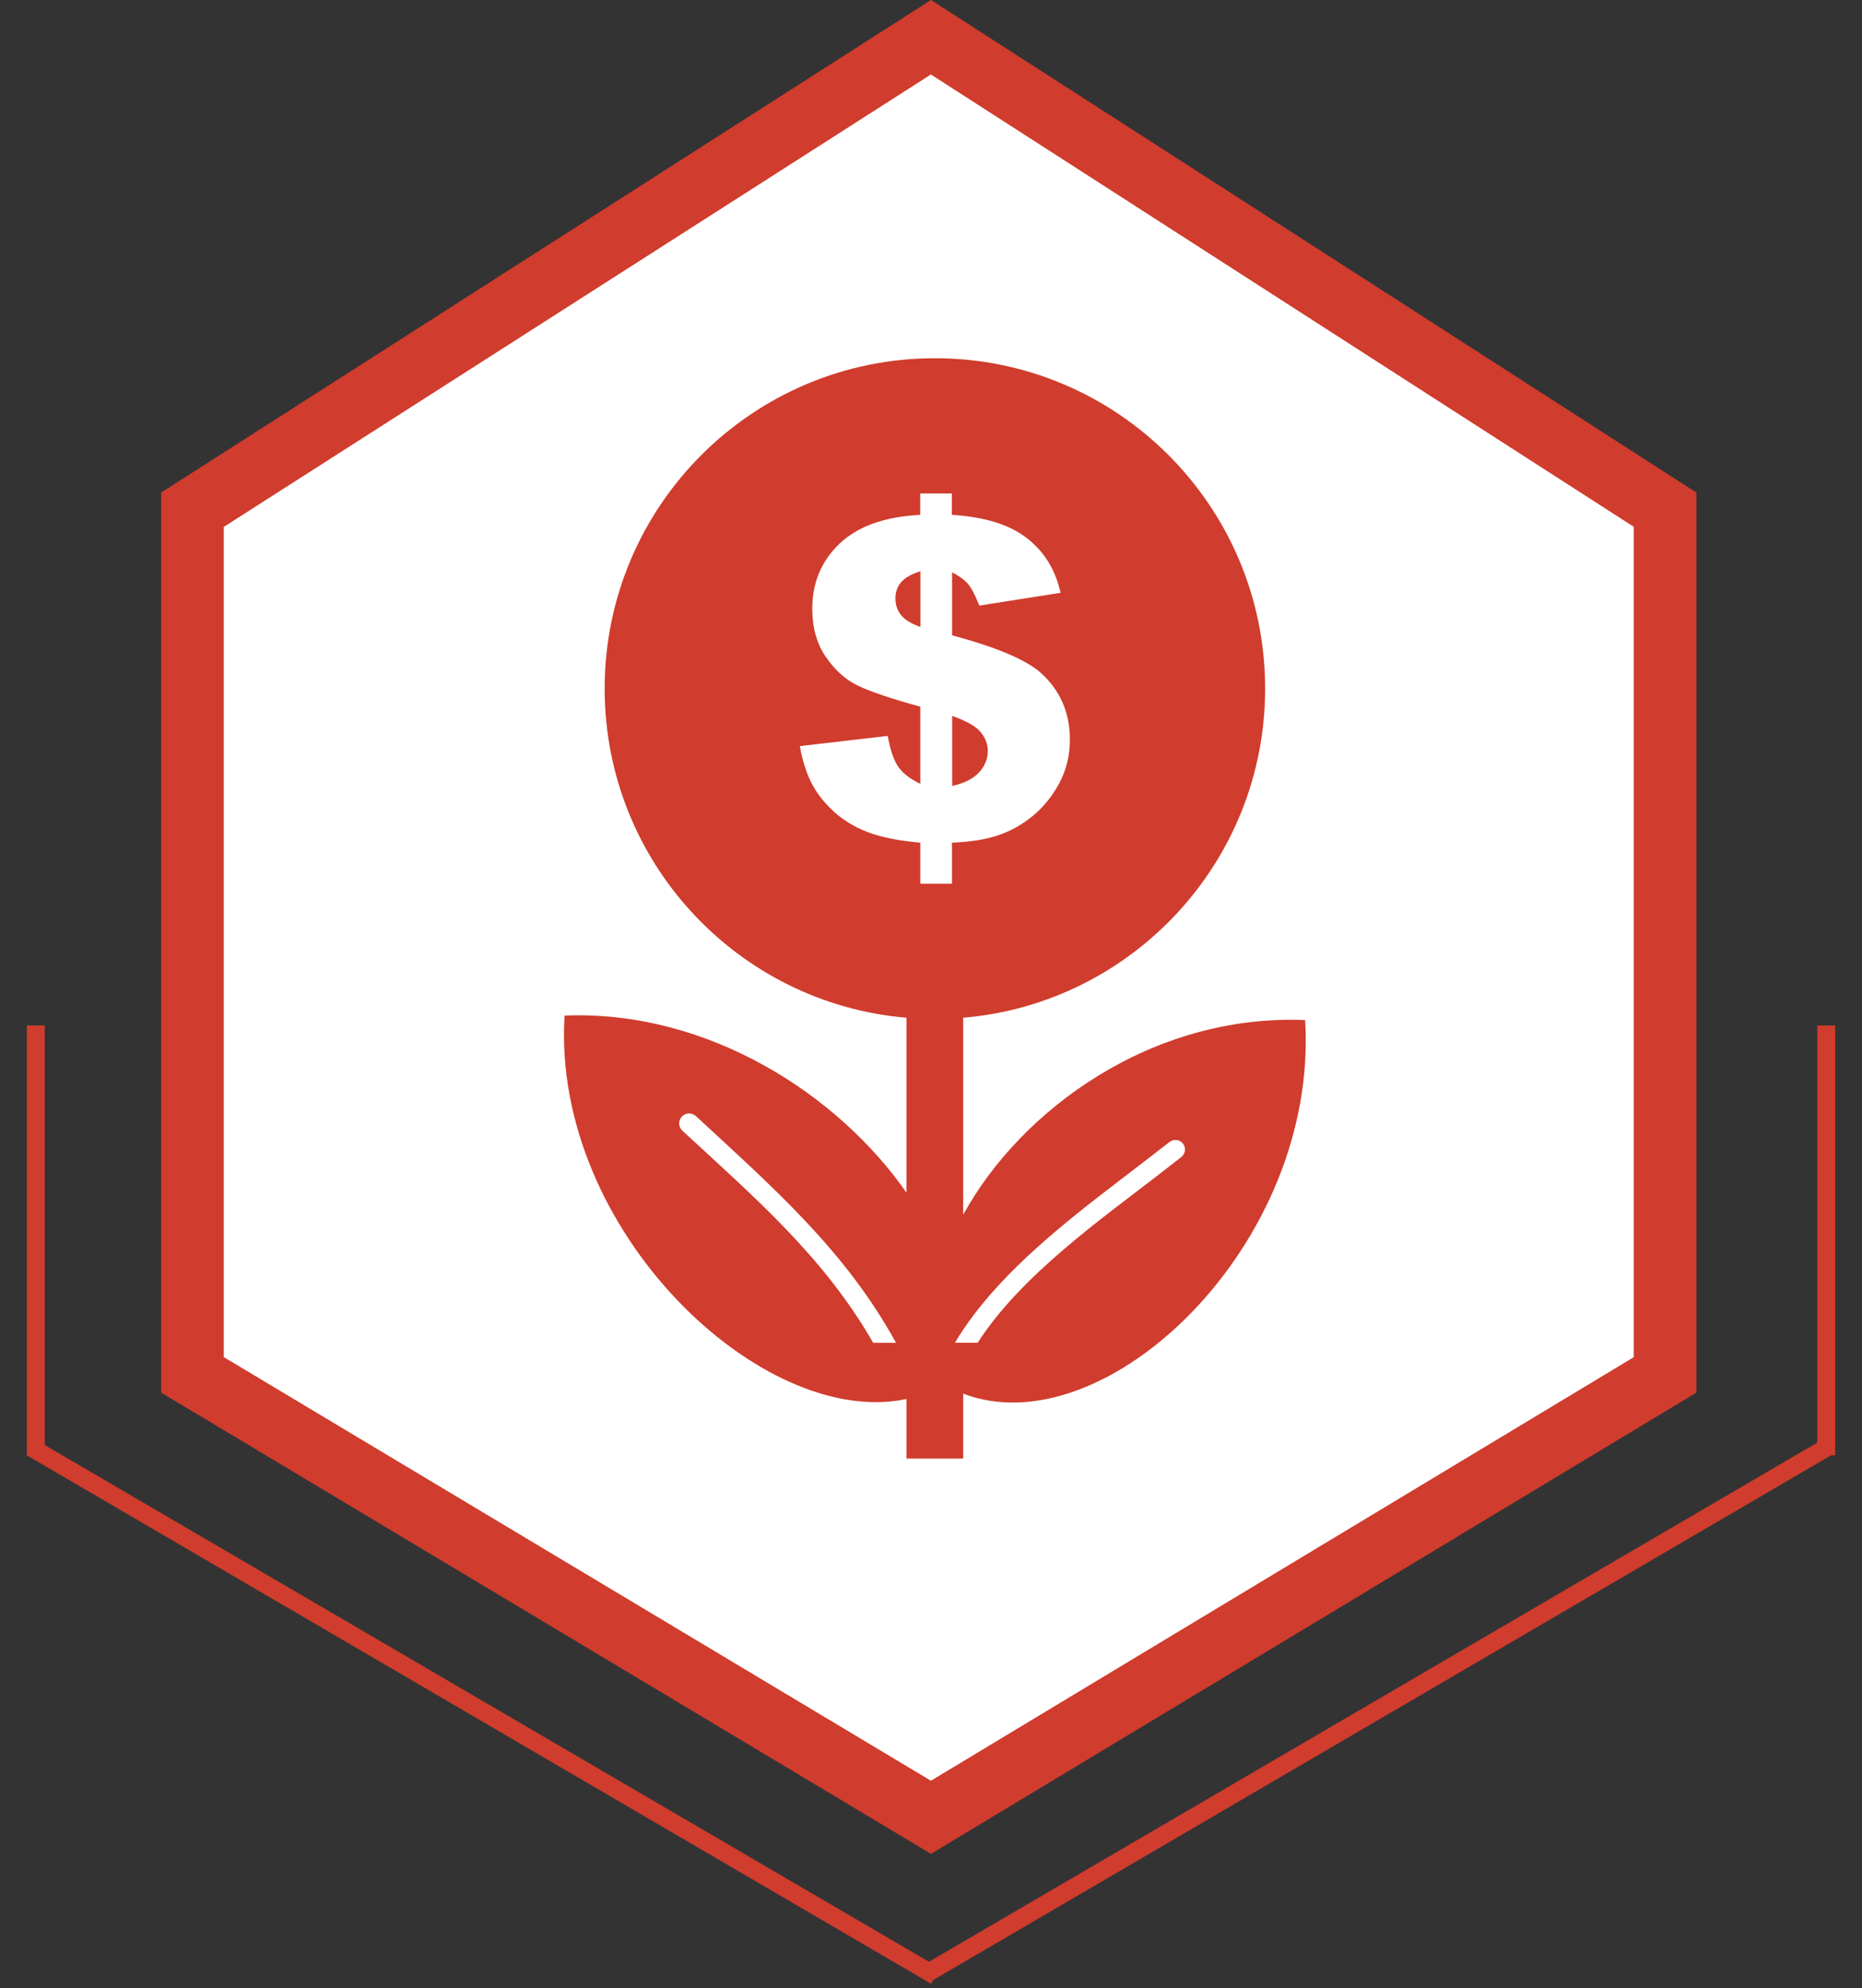 <?xml version="1.0" encoding="UTF-8"?>
<svg xmlns="http://www.w3.org/2000/svg" width="208" height="222" viewBox="0 0 208 222" fill="none">
  <rect x="0" y="0" width="208" height="222" fill="#333333" stroke="none"/>
  <path d="M21.5 153.516V56.916L103.994 4.158L186 56.91V153.522L103.995 202.917L21.5 153.516Z" fill="white" stroke="#D03C2D" stroke-width="7"></path>
  <line x1="4" y1="114.5" x2="4" y2="162.5" stroke="#D03C2D" stroke-width="2"></line>
  <line x1="204" y1="114.5" x2="204" y2="162.5" stroke="#D03C2D" stroke-width="2"></line>
  <line x1="3.504" y1="161.637" x2="104.504" y2="220.637" stroke="#D03C2D" stroke-width="2"></line>
  <line x1="204.504" y1="161.363" x2="103.504" y2="220.363" stroke="#D03C2D" stroke-width="2"></line>
  <path fill-rule="evenodd" clip-rule="evenodd" d="M107.595 155.61C123.435 161.69 147.325 139 145.795 113.9C128.675 113.2 114.025 123.91 107.595 135.64V113.64C126.485 112.04 141.325 96.19 141.325 76.89C141.325 56.52 124.815 40 104.435 40C84.065 40 67.545 56.52 67.545 76.89C67.545 96.2 82.375 112.04 101.265 113.64V133.18C93.665 122.24 79.075 112.75 63.065 113.4C61.605 137.43 85.205 159.65 101.265 156.21V162.86H107.595V155.61ZM118.475 66.19L109.395 67.62C108.935 66.47 108.535 65.68 108.165 65.24C107.795 64.8 107.205 64.35 106.355 63.9V70.94C111.285 72.26 114.575 73.65 116.235 75.1C118.425 77.07 119.515 79.55 119.515 82.58C119.515 84.34 119.125 85.97 118.335 87.44C117.545 88.92 116.535 90.15 115.315 91.15C114.095 92.14 112.785 92.85 111.405 93.3C110.025 93.75 108.335 94.01 106.345 94.09V98.68H102.805V94.09C100.415 93.88 98.485 93.5 96.995 92.94C95.515 92.38 94.225 91.61 93.145 90.62C92.075 89.64 91.235 88.58 90.655 87.44C90.075 86.3 89.635 84.92 89.345 83.31L99.165 82.17C99.455 83.77 99.855 84.92 100.355 85.63C100.845 86.34 101.665 86.97 102.805 87.52V78.91C99.515 78 97.185 77.21 95.815 76.55C94.445 75.89 93.255 74.81 92.245 73.34C91.235 71.87 90.735 70.08 90.735 67.97C90.735 65.08 91.745 62.66 93.765 60.72C95.795 58.78 98.805 57.69 102.795 57.49V55.1H106.335V57.49C109.975 57.71 112.755 58.57 114.685 60.07C116.625 61.56 117.895 63.59 118.475 66.19ZM102.815 63.78C101.765 64.12 101.045 64.54 100.635 65.04C100.225 65.54 100.025 66.14 100.025 66.82C100.025 67.53 100.235 68.15 100.645 68.67C101.065 69.2 101.785 69.64 102.815 70V63.78ZM106.355 87.76C107.735 87.45 108.745 86.94 109.385 86.23C110.025 85.52 110.345 84.73 110.345 83.85C110.345 83.09 110.075 82.38 109.535 81.73C108.995 81.09 107.935 80.49 106.365 79.94V87.76H106.355ZM106.665 149.94C111.675 141.53 121.195 134.83 128.285 129.34C129.125 128.69 129.965 128.04 130.645 127.51C131.115 127.15 131.785 127.23 132.145 127.69C132.505 128.16 132.425 128.83 131.965 129.19C131.085 129.88 130.355 130.45 129.605 131.03C123.015 136.13 114.065 142.39 109.215 149.93H106.665V149.94ZM76.225 126.25C75.775 125.83 75.745 125.13 76.165 124.68C76.585 124.23 77.285 124.2 77.735 124.62C86.315 132.56 94.425 139.61 100.095 149.94H97.545C92.015 140.32 84.305 133.72 76.225 126.25Z" fill="#D03C2D"></path>
</svg>
